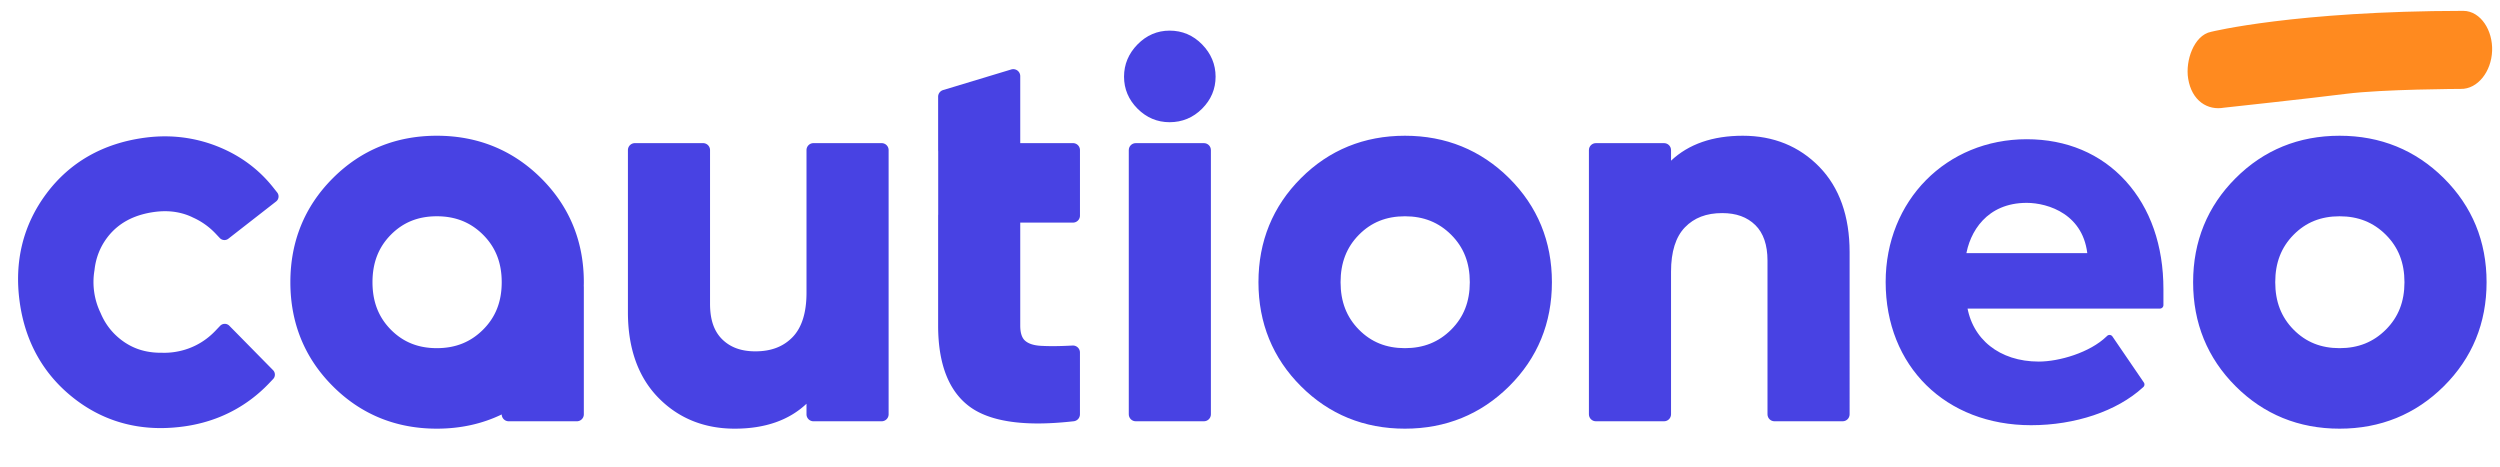 <svg xmlns="http://www.w3.org/2000/svg" viewBox="0 0 1075.01 200.6" style="enable-background:new 0 0 1075.01 200.6" xml:space="preserve"><style>.st0{fill:#4842e3}</style><g id="Calque_1"><path d="M1058.1 36.23c5.98.19 11.22-6.36 11.52-14.43.3-8.05-4.44-15.14-10.42-15.13-72.2.07-107.97 8.96-107.97 8.96-5.95 1.09-9.52 10.76-8.33 17.93 1.4 8.43 7.16 11.87 13.11 10.77 0 0 36.89-3.98 52.64-5.98s49.45-2.12 49.45-2.12z" style="fill:#ff8a1f;stroke:#ff8a1f;stroke-width:4;stroke-miterlimit:10"/><path class="st0" d="M315.95 182.83c-12.79 0-23.51-4.36-31.86-12.95-8.35-8.58-12.58-20.55-12.58-35.58V64.55c0-.83.67-1.5 1.5-1.5h29.31c.83 0 1.5.67 1.5 1.5v66.12c0 7.12 1.91 12.61 5.69 16.31 3.78 3.71 8.93 5.59 15.31 5.59 7.22 0 12.81-2.15 17.1-6.58 4.24-4.38 6.4-11.14 6.4-20.09V64.55c0-.83.67-1.5 1.5-1.5h29.31c.83 0 1.5.67 1.5 1.5v113.6c0 .83-.67 1.5-1.5 1.5H349.8c-.83 0-1.5-.67-1.5-1.5v-8.28c-7.43 8.61-18.29 12.96-32.35 12.96z"/><path class="st0" d="M379.11 64.55v113.6H349.8v-12.72c-7.12 10.61-18.4 15.9-33.85 15.9-12.42 0-22.68-4.16-30.79-12.5-8.1-8.33-12.15-19.84-12.15-34.54V64.55h29.31v66.12c0 7.58 2.04 13.37 6.13 17.38 4.09 4.02 9.54 6.02 16.36 6.02 7.58 0 13.63-2.35 18.18-7.04 4.55-4.7 6.82-11.74 6.82-21.13V64.55h29.3m0-3H349.8c-1.66 0-3 1.34-3 3v61.35c0 8.54-2.01 14.95-5.97 19.05-3.99 4.12-9.23 6.13-16.02 6.13-6.06 0-10.72-1.69-14.25-5.16-3.52-3.46-5.24-8.44-5.24-15.24V64.55c0-1.66-1.34-3-3-3h-29.31c-1.66 0-3 1.34-3 3v69.75c0 15.43 4.38 27.76 13 36.63 8.65 8.89 19.73 13.4 32.94 13.4 12.96 0 23.3-3.6 30.85-10.72v4.54c0 1.66 1.34 3 3 3h29.31c1.66 0 3-1.34 3-3V64.55c0-1.66-1.34-3-3-3zm67.12 119.03c-12.56 0-22.1-2.32-28.34-6.9-8.62-6.32-13-17.66-13-33.7V92.72c0-.11.01-.21.03-.31V64.85c-.02-.1-.03-.2-.03-.3V41.6c0-.66.43-1.24 1.07-1.44l29.31-8.86c.14-.04.29-.06.43-.06.32 0 .63.1.89.3.38.28.61.73.61 1.2v30.31h24.18c.83 0 1.5.67 1.5 1.5v28.17c0 .83-.67 1.5-1.5 1.5H437.2v45.76c0 3.48.83 6.02 2.47 7.53 1.7 1.57 4.29 2.47 7.71 2.68 1.58.1 3.36.14 5.28.14 2.57 0 5.48-.09 8.64-.26h.08a1.498 1.498 0 0 1 1.5 1.5v26.58c0 .76-.57 1.41-1.33 1.49-5.52.63-10.68.94-15.32.94z"/><path class="st0" d="M435.71 32.74v31.81h25.68v28.17h-25.68v47.26c0 3.94.99 6.82 2.96 8.63 1.97 1.82 4.85 2.84 8.63 3.07 1.62.1 3.41.15 5.37.15 2.61 0 5.52-.09 8.72-.26v26.58c-5.49.62-10.54.93-15.15.93-12.3 0-21.45-2.2-27.45-6.61-8.26-6.05-12.39-16.88-12.39-32.49V92.72h.03V64.55h-.03V41.6l29.31-8.86m0-3c-.29 0-.58.04-.87.13l-29.31 8.86a2.991 2.991 0 0 0-2.13 2.87v22.95c0 .15.01.3.03.44v27.3c-.02.14-.03.29-.03.44v47.26c0 16.54 4.58 28.28 13.61 34.91 6.5 4.77 16.33 7.19 29.22 7.19 4.7 0 9.91-.32 15.49-.95a2.997 2.997 0 0 0 2.66-2.98v-26.58a3 3 0 0 0-3-3h-.16c-3.13.17-6.01.26-8.56.26-1.89 0-3.63-.05-5.19-.14-3.06-.19-5.34-.95-6.77-2.28-1.32-1.22-1.99-3.38-1.99-6.43V95.72h22.68c1.66 0 3-1.34 3-3V64.55c0-1.66-1.34-3-3-3h-22.68V32.74c0-.95-.45-1.84-1.21-2.41-.53-.39-1.16-.59-1.79-.59zm52.67 149.91c-.83 0-1.5-.67-1.5-1.5V64.55c0-.83.67-1.5 1.5-1.5h29.31c.83 0 1.5.67 1.5 1.5v113.6c0 .83-.67 1.5-1.5 1.5h-29.31z"/><path class="st0" d="M517.69 64.55v113.6h-29.31V64.55h29.31m0-3h-29.31c-1.66 0-3 1.34-3 3v113.6c0 1.66 1.34 3 3 3h29.31c1.66 0 3-1.34 3-3V64.55c0-1.66-1.34-3-3-3zm-14.76-10.51c-4.88 0-9.15-1.81-12.71-5.37-3.56-3.56-5.37-7.84-5.37-12.71 0-4.86 1.8-9.17 5.36-12.81 3.57-3.64 7.85-5.49 12.73-5.49 5.01 0 9.36 1.85 12.93 5.49 3.56 3.64 5.36 7.95 5.36 12.81 0 4.87-1.81 9.14-5.37 12.71-3.57 3.56-7.92 5.37-12.93 5.37z"/><path class="st0" d="M502.93 16.17c4.62 0 8.57 1.68 11.86 5.04 3.28 3.36 4.93 7.28 4.93 11.76 0 4.48-1.65 8.36-4.93 11.65-3.29 3.29-7.25 4.93-11.86 4.93-4.48 0-8.36-1.64-11.65-4.93-3.29-3.29-4.93-7.17-4.93-11.65s1.64-8.4 4.93-11.76c3.29-3.36 7.17-5.04 11.65-5.04m0-3c-5.3 0-9.94 2-13.8 5.94-3.84 3.92-5.79 8.58-5.79 13.86 0 5.29 1.96 9.92 5.81 13.77 3.85 3.85 8.48 5.81 13.77 5.81 5.42 0 10.13-1.95 13.98-5.81 3.86-3.86 5.81-8.49 5.81-13.77 0-5.26-1.95-9.92-5.78-13.85-3.86-3.96-8.57-5.95-14-5.95zm101.19 169.66c-17.15 0-31.84-6-43.66-17.82-11.83-11.82-17.82-26.51-17.82-43.66 0-17.15 6-31.84 17.82-43.66 11.83-11.82 26.52-17.82 43.66-17.82 17.14 0 31.87 5.99 43.77 17.81 11.9 11.83 17.94 26.52 17.94 43.67 0 17.15-6.04 31.84-17.94 43.67-11.9 11.82-26.63 17.81-43.77 17.81zm0-91.33c-8.33 0-15.35 2.83-20.86 8.41-5.52 5.59-8.31 12.8-8.31 21.44s2.8 15.85 8.31 21.44c5.51 5.58 12.53 8.42 20.86 8.42s15.39-2.83 20.98-8.42 8.42-12.8 8.42-21.43c0-8.63-2.83-15.84-8.42-21.43-5.59-5.6-12.65-8.43-20.98-8.43z"/><path class="st0" d="M604.12 61.37c16.81 0 31.05 5.79 42.71 17.38s17.5 25.79 17.5 42.6c0 16.81-5.84 31.02-17.5 42.6-11.67 11.59-25.9 17.38-42.71 17.38-16.82 0-31.02-5.79-42.6-17.38-11.59-11.59-17.38-25.79-17.38-42.6 0-16.81 5.79-31.01 17.38-42.6 11.58-11.59 25.78-17.38 42.6-17.38m0 91.34c8.78 0 16.13-2.96 22.04-8.86 5.91-5.91 8.86-13.41 8.86-22.5s-2.96-16.58-8.86-22.49C620.25 92.95 612.9 90 604.12 90c-8.79 0-16.1 2.95-21.93 8.86-5.83 5.91-8.75 13.4-8.75 22.49s2.91 16.59 8.75 22.5c5.83 5.9 13.14 8.86 21.93 8.86m0-94.34c-17.56 0-32.61 6.14-44.72 18.26-12.12 12.12-18.26 27.17-18.26 44.72 0 17.56 6.14 32.61 18.26 44.72 12.12 12.12 27.16 18.26 44.72 18.26 17.55 0 32.63-6.14 44.83-18.25 12.2-12.12 18.38-27.17 18.38-44.73 0-17.56-6.19-32.61-18.38-44.73-12.2-12.11-27.28-18.25-44.83-18.25zm0 91.34c-8.03 0-14.5-2.61-19.79-7.97-5.3-5.37-7.88-12.04-7.88-20.39 0-8.34 2.58-15.01 7.88-20.38 5.29-5.36 11.76-7.97 19.79-7.97s14.55 2.61 19.92 7.98c5.37 5.38 7.98 12.04 7.98 20.37 0 8.34-2.61 15-7.98 20.37-5.38 5.38-11.89 7.99-19.92 7.99zm158.91 29.94c-.83 0-1.5-.67-1.5-1.5v-66.12c0-7.12-1.91-12.61-5.68-16.31-3.78-3.71-8.93-5.59-15.31-5.59-7.12 0-12.87 2.22-17.1 6.59-4.24 4.38-6.39 11.14-6.39 20.08v61.35c0 .83-.67 1.5-1.5 1.5h-29.31c-.83 0-1.5-.67-1.5-1.5V64.55c0-.83.67-1.5 1.5-1.5h29.31c.83 0 1.5.67 1.5 1.5v8.29c7.43-8.61 18.29-12.97 32.35-12.97 12.78 0 23.5 4.36 31.86 12.95 8.35 8.59 12.58 20.56 12.58 35.58v69.75c0 .83-.67 1.5-1.5 1.5h-29.31z"/><path class="st0" d="M749.4 61.37c12.42 0 22.68 4.17 30.79 12.5 8.1 8.33 12.16 19.84 12.16 34.54v69.75h-29.31v-66.12c0-7.57-2.05-13.37-6.13-17.38-4.09-4.01-9.54-6.02-16.36-6.02-7.57 0-13.63 2.35-18.18 7.04-4.54 4.69-6.82 11.74-6.82 21.13v61.35h-29.31V64.55h29.31v12.73c7.12-10.61 18.4-15.91 33.85-15.91m0-3c-12.96 0-23.3 3.6-30.85 10.73v-4.55c0-1.66-1.34-3-3-3h-29.31c-1.66 0-3 1.34-3 3v113.6c0 1.66 1.34 3 3 3h29.31c1.66 0 3-1.34 3-3V116.8c0-8.54 2.01-14.95 5.97-19.04 3.99-4.13 9.23-6.13 16.02-6.13 6.05 0 10.72 1.69 14.26 5.16 3.47 3.41 5.23 8.54 5.23 15.24v66.12c0 1.66 1.34 3 3 3h29.31c1.66 0 3-1.34 3-3V108.4c0-15.43-4.38-27.75-13-36.63-8.66-8.89-19.74-13.4-32.94-13.4zm256.63 124.46c-17.15 0-31.84-6-43.66-17.82-11.83-11.82-17.82-26.51-17.82-43.66 0-17.15 6-31.84 17.82-43.66 11.83-11.82 26.52-17.82 43.66-17.82 17.14 0 31.87 5.99 43.77 17.81 11.9 11.83 17.94 26.52 17.94 43.67 0 17.15-6.04 31.84-17.94 43.67-11.9 11.82-26.62 17.81-43.77 17.81zm0-91.33c-8.33 0-15.35 2.83-20.86 8.41-5.52 5.59-8.31 12.8-8.31 21.44s2.8 15.86 8.31 21.44c5.51 5.58 12.53 8.42 20.86 8.42s15.39-2.83 20.98-8.42 8.42-12.8 8.42-21.43c0-8.63-2.83-15.84-8.42-21.43-5.58-5.6-12.64-8.43-20.98-8.43z"/><path class="st0" d="M1006.03 61.37c16.81 0 31.05 5.79 42.72 17.38 11.66 11.59 17.5 25.79 17.5 42.6 0 16.81-5.83 31.02-17.5 42.6-11.67 11.59-25.9 17.38-42.72 17.38-16.81 0-31.01-5.79-42.6-17.38s-17.38-25.79-17.38-42.6c0-16.81 5.79-31.01 17.38-42.6s25.79-17.38 42.6-17.38m0 91.34c8.78 0 16.13-2.96 22.04-8.86 5.9-5.91 8.86-13.41 8.86-22.5s-2.95-16.58-8.86-22.49c-5.91-5.91-13.26-8.86-22.04-8.86s-16.1 2.95-21.92 8.86c-5.83 5.91-8.75 13.4-8.75 22.49s2.91 16.59 8.75 22.5c5.83 5.9 13.14 8.86 21.92 8.86m0-94.34c-17.56 0-32.61 6.14-44.72 18.26-12.12 12.12-18.26 27.17-18.26 44.72 0 17.56 6.14 32.61 18.26 44.72 12.12 12.12 27.16 18.26 44.72 18.26 17.55 0 32.64-6.14 44.83-18.25 12.2-12.12 18.38-27.17 18.38-44.73 0-17.56-6.18-32.61-18.38-44.73-12.19-12.11-27.27-18.25-44.83-18.25zm0 91.34c-8.03 0-14.5-2.61-19.79-7.97-5.3-5.37-7.88-12.04-7.88-20.39 0-8.35 2.58-15.01 7.88-20.38C991.53 95.6 998 93 1006.03 93s14.55 2.61 19.92 7.98c5.37 5.37 7.98 12.04 7.98 20.37 0 8.34-2.61 15-7.98 20.37-5.37 5.38-11.89 7.99-19.92 7.99zm-818.19 33.12c-17.15 0-31.84-6-43.66-17.82-11.83-11.82-17.82-26.51-17.82-43.66 0-17.15 6-31.84 17.82-43.66 11.82-11.82 26.51-17.82 43.66-17.82 17.14 0 31.87 5.99 43.77 17.82 11.9 11.83 17.94 26.52 17.94 43.67 0 .58-.02 1.15-.03 1.71v.04c.02.1.04.2.04.31v54.73c0 .83-.67 1.5-1.5 1.5h-29.31c-.83 0-1.5-.67-1.5-1.5v-2.39c-8.75 4.7-18.63 7.07-29.41 7.07zm0-91.33c-8.33 0-15.35 2.83-20.86 8.41-5.52 5.59-8.31 12.8-8.31 21.44s2.8 15.85 8.31 21.44c5.51 5.58 12.53 8.42 20.86 8.42s15.39-2.83 20.98-8.42 8.42-12.8 8.42-21.43c0-8.63-2.83-15.84-8.42-21.43-5.59-5.6-12.65-8.43-20.98-8.43z"/><path class="st0" d="M187.84 61.37c16.81 0 31.05 5.79 42.71 17.38s17.5 25.79 17.5 42.6c0 .69-.03 1.37-.04 2.05l.04.02v54.73h-29.31v-4.96c-9.09 5.43-19.39 8.14-30.9 8.14-16.81 0-31.02-5.79-42.6-17.38-11.59-11.59-17.38-25.79-17.38-42.6 0-16.81 5.79-31.01 17.38-42.6s25.79-17.38 42.6-17.38m0 91.34c8.78 0 16.13-2.96 22.04-8.86 5.91-5.91 8.86-13.41 8.86-22.5s-2.96-16.58-8.86-22.49c-5.91-5.91-13.25-8.86-22.04-8.86s-16.1 2.95-21.93 8.86c-5.83 5.91-8.75 13.4-8.75 22.49s2.91 16.59 8.75 22.5c5.83 5.9 13.14 8.86 21.93 8.86m0-94.34c-17.56 0-32.61 6.14-44.72 18.26-12.12 12.12-18.26 27.17-18.26 44.72 0 17.56 6.14 32.61 18.26 44.72 12.11 12.12 27.16 18.26 44.72 18.26 10.14 0 19.5-2.06 27.9-6.12a2.997 2.997 0 0 0 3 2.94h29.31c1.66 0 3-1.34 3-3v-54.73c0-.15-.01-.29-.03-.43.02-.54.03-1.09.03-1.64 0-17.56-6.19-32.61-18.38-44.73-12.19-12.11-27.28-18.25-44.83-18.25zm0 91.34c-8.02 0-14.5-2.61-19.79-7.97-5.3-5.37-7.88-12.04-7.88-20.39 0-8.34 2.58-15.01 7.88-20.38 5.29-5.36 11.76-7.97 19.79-7.97s14.55 2.61 19.92 7.98c5.37 5.38 7.98 12.04 7.98 20.37 0 8.34-2.61 15-7.98 20.37-5.37 5.38-11.89 7.99-19.92 7.99z"/><path d="M871.5 61.37c-33.73 0-59.16 25.74-59.16 59.87 0 35.39 25.1 60.1 61.04 60.1 18.64 0 36.23-5.93 47.06-15.85l.19-.17-13.52-19.8-.25.24c-7.53 7.29-21.17 11.22-30.18 11.22-17.51 0-30.19-10.11-32.4-25.79h84.5v-6.88c0-18.34-5.48-34.06-15.85-45.47-10.39-11.43-24.72-17.47-41.43-17.47zm-27.7 48.98c1.55-11.43 9.69-24.62 27.69-24.62 9.65 0 26.27 5.19 27.71 24.62h-55.4z" style="fill:#4842e3;stroke:#4842e3;stroke-width:3;stroke-linecap:round;stroke-linejoin:round;stroke-miterlimit:10"/><path d="M98.73 144.11 96.65 142l-2.04 2.14c-5.23 5.5-11.96 8.96-19.49 10-1.49.21-3.02.31-4.55.31-.23 0-.46 0-.69-.01h-.68c-7.33 0-13.52-2.05-18.94-6.26-4.22-3.28-7.42-7.47-9.51-12.46l-.03-.06-.03-.06a33.085 33.085 0 0 1-2.93-9.78c-.46-3.34-.41-6.7.14-9.99l.01-.08.01-.08c.62-5.53 2.58-10.56 5.81-14.93 3.44-4.65 8.01-8.07 13.58-10.17l.26-.1c2.6-.95 5.42-1.64 8.42-2.05 1.68-.23 3.35-.35 4.96-.35 3.84 0 7.52.67 10.96 1.99.64.25 1.31.54 2.05.89l.03.02.05.03c4.04 1.8 7.64 4.35 10.69 7.58l1.78 1.89 2.05-1.6 16.2-12.63 2.27-1.77-1.79-2.26c-6.04-7.59-13.87-13.28-23.27-16.91a58.284 58.284 0 0 0-21.04-3.92c-2.81 0-5.7.2-8.58.6-17.05 2.34-30.57 10.05-40.18 22.91-9.59 12.85-13.29 27.85-10.98 44.59 2.29 16.63 9.9 30.05 22.61 39.88 10.27 7.94 22.14 11.97 35.26 11.97 3.12 0 6.36-.23 9.64-.68 10.38-1.43 19.7-5.2 27.7-11.22 2.58-1.94 4.98-4.07 7.14-6.33l1.91-2-1.94-1.97-14.78-15.02z" style="fill:#4842e3;stroke:#4842e3;stroke-width:5.5;stroke-linecap:round;stroke-linejoin:round;stroke-miterlimit:10"/></g></svg>